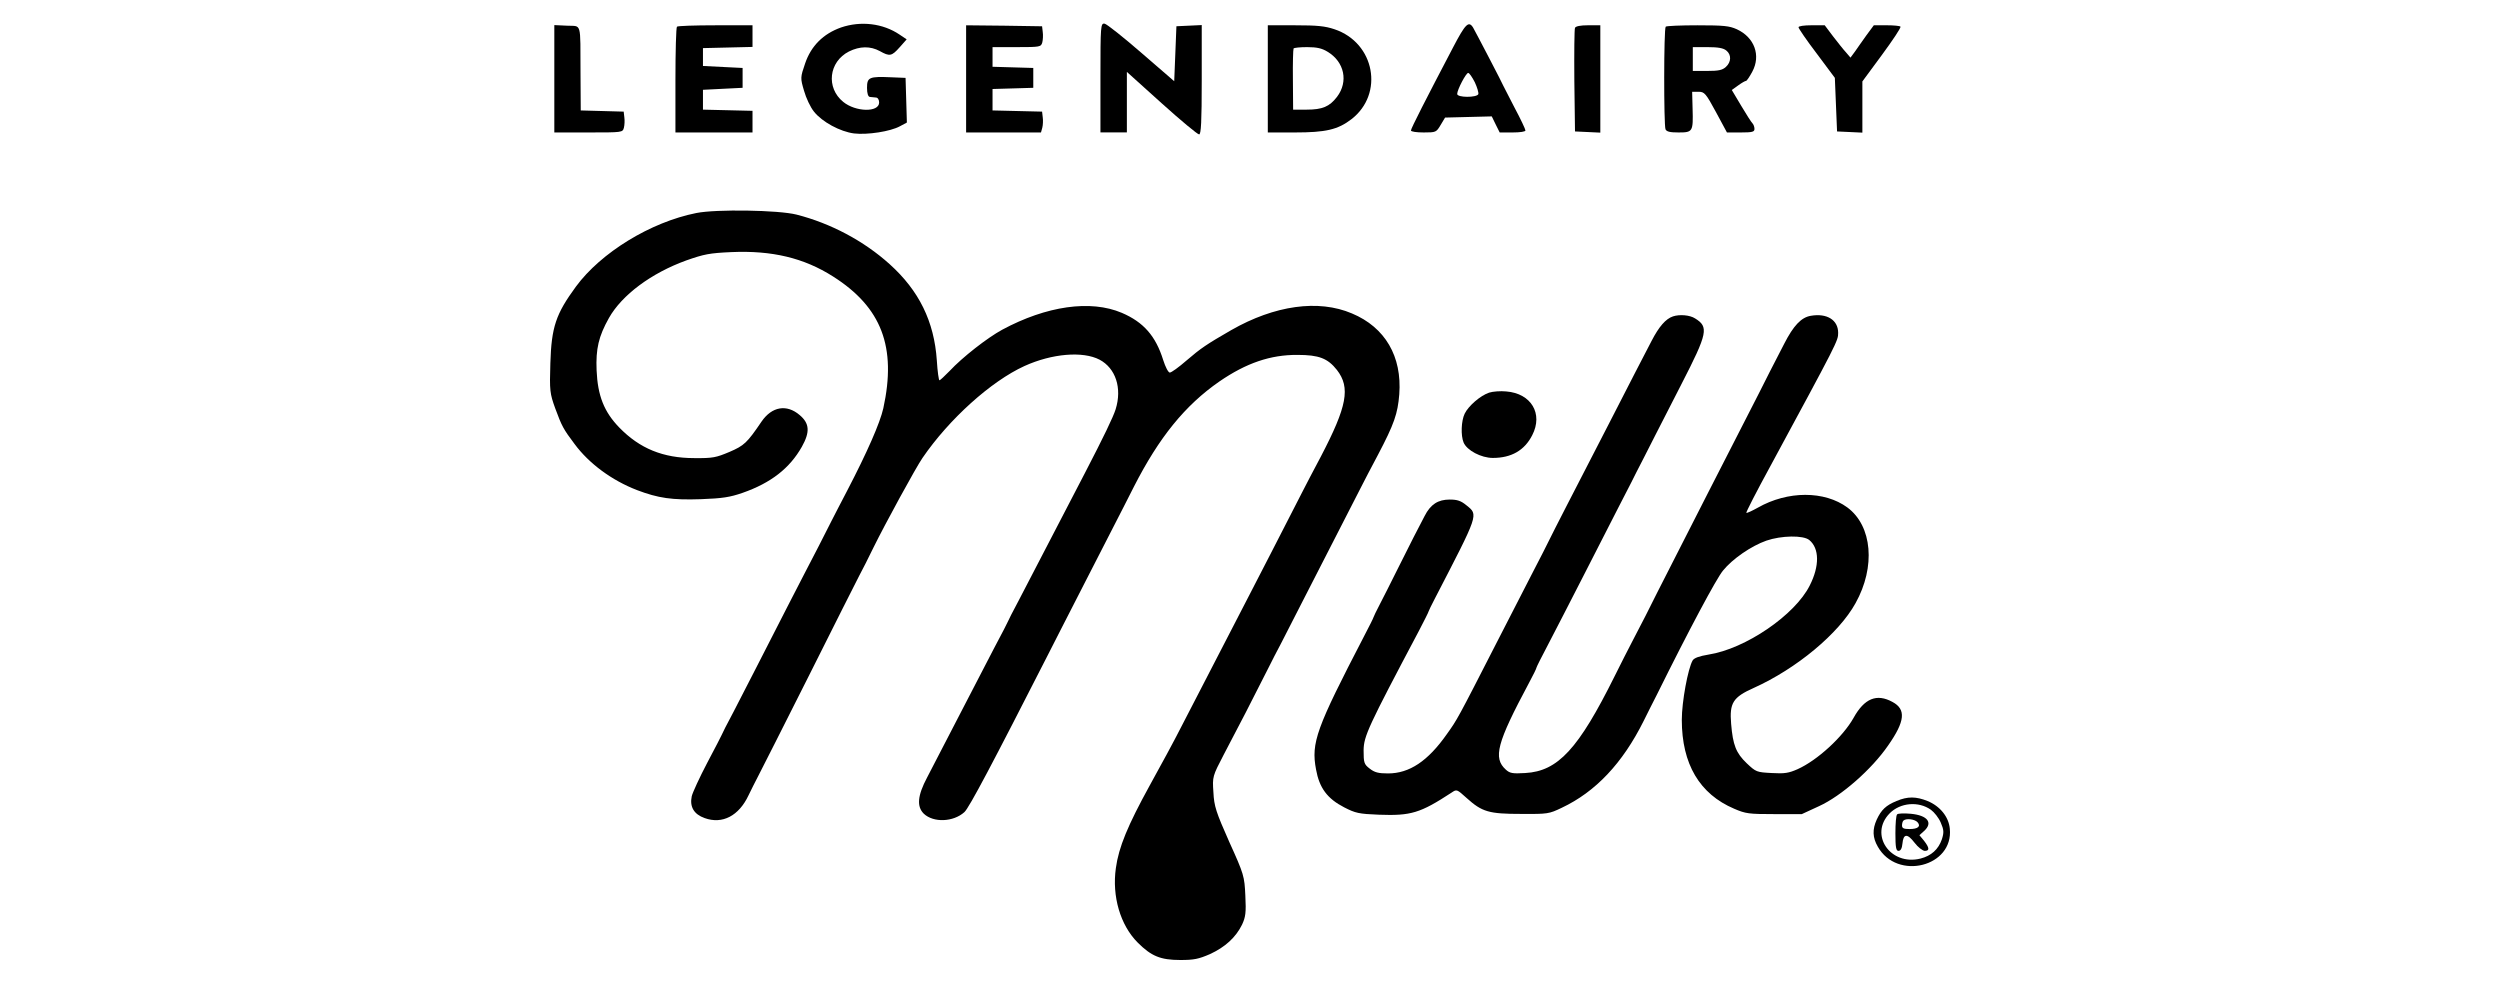 <svg xmlns="http://www.w3.org/2000/svg" fill="none" viewBox="0 0 500 197" height="197" width="500">
<path fill="black" d="M168.207 5.494C164.64 6.765 162.218 9.186 161.028 12.678C160.059 15.497 160.059 15.616 160.808 18.156C161.205 19.585 162.085 21.45 162.79 22.323C164.42 24.387 168.031 26.332 170.806 26.689C173.492 27.007 178.073 26.293 179.967 25.261L181.376 24.506L181.244 20.021L181.112 15.576L178.249 15.457C173.845 15.258 173.404 15.457 173.404 17.561C173.404 18.712 173.624 19.347 173.977 19.386C174.241 19.426 174.814 19.466 175.166 19.505C175.562 19.505 175.827 19.942 175.827 20.498C175.827 22.522 171.114 22.403 168.648 20.379C165.168 17.561 165.741 12.361 169.793 10.297C171.951 9.225 174.065 9.186 175.959 10.218C177.941 11.329 178.337 11.25 179.922 9.464L181.332 7.876L179.922 6.923C176.575 4.661 172.171 4.145 168.207 5.494Z"></path>
<path fill="black" d="M220.089 15.531V26.486H222.731H225.374V20.453V14.38L232.333 20.651C236.12 24.065 239.511 26.883 239.82 26.883C240.216 26.883 240.348 24.382 240.348 15.968V5.013L237.838 5.132L235.283 5.251L235.063 10.768L234.843 16.246L228.281 10.57C224.669 7.434 221.366 4.814 220.926 4.735C220.133 4.616 220.089 5.092 220.089 15.531Z"></path>
<path fill="black" d="M290.601 9.504C285.271 19.665 282.188 25.698 282.188 26.095C282.188 26.333 283.334 26.492 284.743 26.492C287.209 26.492 287.253 26.453 288.134 24.984L289.015 23.515L293.683 23.396L298.352 23.277L299.145 24.904L299.937 26.492H302.536C303.989 26.492 305.09 26.333 305.09 26.095C305.09 25.857 304.122 23.793 302.888 21.491C301.699 19.189 300.686 17.244 300.686 17.204C300.686 17.046 295.093 6.329 294.608 5.496C293.728 4.106 293.067 4.781 290.601 9.504ZM294.961 16.45C295.445 17.482 295.753 18.554 295.665 18.832C295.357 19.546 291.437 19.546 291.437 18.792C291.437 17.959 293.199 14.585 293.639 14.585C293.86 14.585 294.432 15.418 294.961 16.45Z"></path>
<path fill="black" d="M110.864 15.776V26.492H117.691C124.517 26.492 124.517 26.492 124.782 25.54C124.914 25.024 124.958 24.071 124.87 23.476L124.738 22.325L120.465 22.206L116.149 22.087L116.105 14.664C116.061 4.146 116.37 5.297 113.419 5.138L110.864 5.019V15.776Z"></path>
<path fill="black" d="M135.395 5.337C135.219 5.456 135.087 10.298 135.087 16.053V26.492H142.794H150.502V24.309V22.166L145.569 22.047L140.592 21.928V19.943V17.959L144.556 17.76L148.52 17.562V15.577V13.592L144.556 13.394L140.592 13.196V11.409V9.623L145.569 9.504L150.502 9.385V7.242V5.059H143.103C139.007 5.059 135.527 5.178 135.395 5.337Z"></path>
<path fill="black" d="M193.223 15.776V26.492H200.71H208.197L208.461 25.54C208.593 25.024 208.637 24.071 208.549 23.476L208.417 22.325L203.484 22.206L198.508 22.087V19.943V17.8L202.604 17.681L206.656 17.562V15.577V13.592L202.604 13.473L198.508 13.354V11.409V9.425H203.352C208.065 9.425 208.197 9.385 208.461 8.472C208.593 7.956 208.637 7.004 208.549 6.408L208.417 5.257L200.842 5.138L193.223 5.059V15.776Z"></path>
<path fill="black" d="M253.561 15.776V26.492H258.978C265.144 26.492 267.566 25.936 270.297 23.833C276.859 18.752 274.965 8.552 266.905 5.853C265.012 5.218 263.47 5.059 259.066 5.059H253.561V15.776ZM265.496 10.338C268.887 12.362 269.724 16.331 267.39 19.387C265.892 21.332 264.483 21.928 261.312 21.928H258.625L258.581 15.974C258.537 12.68 258.625 9.901 258.713 9.703C258.802 9.544 260.035 9.425 261.444 9.425C263.382 9.425 264.395 9.663 265.496 10.338Z"></path>
<path fill="black" d="M315 5.57C314.868 5.848 314.824 10.611 314.868 16.168L315 26.289L317.555 26.408L320.065 26.527V15.771V5.054H317.643C316.057 5.054 315.132 5.253 315 5.57Z"></path>
<path fill="black" d="M333.145 5.337C332.748 5.654 332.748 25.024 333.101 25.857C333.321 26.333 333.982 26.492 335.699 26.492C338.562 26.492 338.65 26.333 338.518 21.729L338.43 18.355H339.707C340.896 18.355 341.161 18.673 343.186 22.404L345.389 26.492H348.163C350.497 26.492 350.894 26.373 350.894 25.778C350.894 25.381 350.718 24.904 350.497 24.666C350.277 24.468 349.264 22.88 348.251 21.174L346.357 17.998L347.635 17.085C348.339 16.569 349.044 16.172 349.22 16.172C349.352 16.172 349.925 15.339 350.453 14.347C352.215 11.092 350.894 7.48 347.37 5.853C345.873 5.178 344.772 5.059 339.531 5.059C336.184 5.059 333.277 5.178 333.145 5.337ZM345.256 10.1C346.313 10.933 346.269 12.402 345.168 13.394C344.464 14.029 343.715 14.188 341.425 14.188H338.562V11.806V9.425H341.513C343.627 9.425 344.684 9.623 345.256 10.1Z"></path>
<path fill="black" d="M359.703 5.451C359.703 5.689 361.333 8.071 363.359 10.73L366.97 15.573L367.19 20.931L367.411 26.289L369.965 26.408L372.475 26.527V21.407V16.287L376.395 10.968C378.553 8.031 380.227 5.531 380.095 5.332C380.007 5.173 378.729 5.054 377.32 5.054H374.766L373.268 7.079C372.475 8.23 371.418 9.659 370.978 10.333L370.097 11.524L369.216 10.492C368.688 9.936 367.543 8.468 366.618 7.277L364.944 5.054H362.346C360.804 5.054 359.703 5.213 359.703 5.451Z"></path>
<path fill="black" d="M139.272 42.602C130.111 44.428 120.201 50.501 115.18 57.328C111.173 62.805 110.292 65.385 110.072 72.648C109.895 78.166 109.983 78.721 111.04 81.658C112.362 85.231 112.67 85.826 114.916 88.803C117.823 92.732 122.359 96.066 127.38 98.011C131.652 99.638 134.427 100.035 140.196 99.837C144.513 99.678 146.01 99.44 148.52 98.567C154.202 96.582 157.945 93.645 160.368 89.359C162.041 86.382 161.909 84.675 159.927 83.008C157.329 80.785 154.378 81.301 152.308 84.318C149.401 88.604 148.829 89.12 145.878 90.391C143.235 91.502 142.575 91.661 138.875 91.621C132.621 91.621 127.953 89.716 123.857 85.508C120.818 82.373 119.541 79.158 119.32 74.077C119.144 69.751 119.717 67.29 121.787 63.599C124.385 58.995 130.243 54.629 137.246 52.089C140.857 50.818 141.914 50.62 146.274 50.421C154.378 50.064 160.764 51.572 166.622 55.303C176.311 61.456 179.35 69.394 176.663 81.658C176.003 84.596 173.448 90.43 169.396 98.21C168.251 100.432 166.842 103.092 166.313 104.163C164.64 107.458 163.01 110.712 160.852 114.801C159.707 116.984 158.298 119.762 157.681 120.953C152.748 130.598 148.697 138.536 146.715 142.346C145.393 144.807 144.336 146.911 144.336 146.99C144.336 147.03 143.059 149.53 141.474 152.507C139.932 155.444 138.523 158.501 138.347 159.255C137.906 161.358 138.787 162.867 140.945 163.621C144.469 164.891 147.772 163.184 149.71 159.056C150.194 158.064 151.031 156.357 151.603 155.286C152.176 154.174 156.756 145.164 161.733 135.242C166.71 125.319 171.246 116.269 171.819 115.197C172.435 114.086 173.713 111.506 174.726 109.442C176.972 104.878 183.182 93.486 184.503 91.581C189.832 83.802 198.2 76.26 204.894 73.204C210.4 70.704 216.566 70.188 219.913 71.934C223.128 73.641 224.449 77.61 223.128 81.857C222.644 83.405 220.75 87.334 217.006 94.558C207.317 113.253 206.172 115.436 203.749 120.08C202.56 122.302 201.591 124.207 201.591 124.287C201.591 124.366 200.314 126.827 198.773 129.724C195.954 135.122 194.456 138.02 191.902 142.981C190.228 146.236 187.586 151.317 185.428 155.484C183.49 159.136 183.314 161.319 184.767 162.748C186.705 164.573 190.669 164.415 192.871 162.43C193.796 161.636 198.685 152.348 209.431 131.272C210.268 129.645 211.501 127.224 212.161 125.914C212.822 124.604 215.068 120.238 217.138 116.19C219.208 112.141 221.719 107.22 222.732 105.275C223.745 103.29 225.594 99.718 226.783 97.336C231.804 87.493 237.001 81.063 243.872 76.3C249.245 72.609 254.09 70.942 259.507 70.981C263.779 70.981 265.541 71.656 267.39 73.998C270.121 77.531 269.416 81.261 264.175 91.303C262.722 94.002 261.092 97.178 260.476 98.368C257.789 103.647 250.698 117.42 249.377 119.96C246.955 124.644 238.851 140.322 236.253 145.363C234.931 147.982 232.069 153.261 229.955 157.072C225.55 165.089 223.745 169.416 223.172 173.623C222.379 179.259 224.053 185.014 227.532 188.507C230.263 191.246 232.113 192 236.076 192C238.807 192 239.732 191.802 242.022 190.809C245.017 189.42 247.131 187.515 248.408 184.935C249.113 183.427 249.245 182.514 249.069 179.14C248.893 175.25 248.805 174.893 245.854 168.384C243.211 162.43 242.815 161.239 242.683 158.461C242.463 155.325 242.507 155.246 244.753 150.92C248.144 144.49 250.082 140.719 253.649 133.654C254.354 132.225 255.499 130.002 256.204 128.693C256.864 127.383 257.921 125.319 258.538 124.128C259.155 122.937 260.344 120.595 261.18 118.968C262.502 116.349 268.536 104.6 272.059 97.733C272.72 96.424 274.305 93.367 275.582 90.986C278.841 84.794 279.546 82.73 279.854 78.88C280.427 71.299 277.036 65.464 270.385 62.686C263.691 59.828 254.926 61.059 246.25 66.02C241.361 68.838 240.172 69.632 237.31 72.093C235.768 73.442 234.271 74.514 233.962 74.514C233.654 74.514 233.082 73.403 232.641 72.013C231.144 67.211 228.721 64.432 224.361 62.567C218.107 59.908 209.299 61.178 200.446 65.941C197.451 67.568 192.475 71.458 189.92 74.197C188.951 75.189 188.026 76.062 187.894 76.062C187.762 76.102 187.498 74.316 187.366 72.093C186.837 64.274 183.798 58.121 177.941 52.843C172.744 48.159 166.137 44.666 159.311 42.92C155.699 42.007 143.279 41.808 139.272 42.602Z"></path>
<path fill="black" d="M334.599 63.277C333.146 63.753 331.781 65.341 330.327 68.159C329.446 69.786 325.615 77.288 321.739 84.829C317.863 92.371 314.12 99.594 313.459 100.904C312.798 102.214 311.697 104.318 311.081 105.548C309.275 109.2 307.954 111.78 306.28 114.995C305.443 116.622 302.36 122.615 299.454 128.291C291.438 143.969 291.438 143.929 289.368 146.827C285.58 152.225 281.881 154.686 277.609 154.686C275.671 154.686 274.922 154.487 273.953 153.733C272.808 152.86 272.72 152.542 272.72 150.042C272.764 147.224 273.601 145.398 283.775 126.187C284.832 124.163 285.712 122.417 285.712 122.298C285.712 122.218 286.285 121.028 286.99 119.678C295.798 102.651 295.71 103.008 293.288 101.063C292.187 100.15 291.438 99.912 289.941 99.912C287.606 99.912 286.109 100.864 284.92 103.206C284.435 104.119 283.466 106.024 282.718 107.453C282.013 108.882 280.471 111.899 279.326 114.201C278.181 116.503 276.684 119.48 275.979 120.829C275.274 122.179 274.702 123.369 274.702 123.449C274.702 123.568 273.821 125.314 272.764 127.339C263.251 145.676 262.194 148.534 263.207 153.892C263.868 157.583 265.453 159.727 268.844 161.473C271.09 162.624 271.751 162.783 275.803 162.942C282.189 163.18 284.039 162.624 290.293 158.536C291.35 157.821 291.35 157.821 293.332 159.607C296.415 162.386 297.78 162.783 304.21 162.783C309.539 162.822 309.804 162.783 312.358 161.552C319.096 158.377 324.514 152.662 328.742 144.168C329.49 142.62 330.68 140.318 331.34 139.008C337.77 126.029 343.276 115.709 344.597 114.121C346.491 111.78 350.234 109.2 353.273 108.128C356.268 107.096 360.672 107.017 361.861 108.009C363.887 109.676 363.931 113.208 361.95 117.098C358.999 123.012 349.089 129.76 341.734 130.911C339.84 131.228 338.827 131.585 338.519 132.101C337.594 133.729 336.361 140.318 336.361 143.969C336.361 152.82 339.928 158.814 346.843 161.751C349.133 162.743 349.794 162.822 354.859 162.822H360.364L363.799 161.235C368.248 159.211 374.325 153.892 377.629 149.089C381.02 144.247 381.24 141.865 378.509 140.397C375.338 138.651 372.872 139.682 370.714 143.572C368.6 147.343 363.491 152.066 359.483 153.852C357.766 154.606 356.929 154.765 354.33 154.606C351.335 154.448 351.203 154.408 349.353 152.662C347.195 150.598 346.579 149.01 346.226 144.763C345.874 140.595 346.579 139.444 350.763 137.579C359.307 133.729 367.763 126.703 371.11 120.631C375.162 113.367 374.458 105.191 369.481 101.5C364.9 98.126 357.545 98.126 351.556 101.539C350.41 102.174 349.398 102.651 349.265 102.571C349.177 102.452 351.291 98.324 354.022 93.323C367.587 68.238 367.631 68.159 367.631 66.571C367.631 63.991 365.385 62.602 362.17 63.158C360.232 63.475 358.69 65.142 356.841 68.754C356.048 70.263 354.771 72.763 353.978 74.311C353.229 75.819 352.216 77.804 351.776 78.677C350.631 80.86 332.75 115.907 331.516 118.368C330.151 121.147 328.169 125.036 326.452 128.291C325.659 129.799 324.073 132.935 322.928 135.237C315.705 149.764 311.609 154.249 305.047 154.606C302.493 154.765 301.964 154.646 301.171 153.932C298.573 151.59 299.366 148.613 305.796 136.587C306.633 135.039 307.293 133.689 307.293 133.53C307.293 133.411 308.35 131.308 309.671 128.807C310.949 126.346 314.252 119.956 316.982 114.598C319.713 109.239 322.708 103.365 323.677 101.5C324.646 99.634 325.791 97.411 326.231 96.538C326.672 95.665 327.729 93.522 328.654 91.775C329.534 90.029 330.636 87.885 331.076 87.012C331.516 86.139 333.895 81.535 336.317 76.772C341.558 66.571 341.778 65.38 339.004 63.674C337.947 62.999 335.921 62.84 334.599 63.277Z"></path>
<path fill="black" d="M297.824 78.528C296.062 79.123 293.684 81.187 292.935 82.735C292.23 84.203 292.142 87.101 292.715 88.49C293.375 90.078 296.238 91.586 298.572 91.586C302.272 91.586 304.914 90.078 306.456 87.021C308.658 82.735 306.236 78.686 301.259 78.289C300.114 78.17 298.572 78.289 297.824 78.528Z"></path>
<path fill="black" d="M379.303 160.203C377.188 161.076 376.264 161.949 375.339 163.934C374.458 165.878 374.502 167.506 375.559 169.332C379.435 176.198 390.754 173.34 389.961 165.72C389.741 163.378 388.023 161.235 385.512 160.203C383.222 159.29 381.549 159.25 379.303 160.203ZM386.173 161.949C386.834 162.425 387.759 163.576 388.155 164.529C388.772 165.958 388.816 166.474 388.375 167.863C387.671 169.887 386.261 171.157 384.103 171.713C378.069 173.221 373.753 166.91 377.937 162.663C380.051 160.52 383.707 160.203 386.173 161.949Z"></path>
<path fill="black" d="M379.433 162.873C379.213 163.031 379.081 164.738 379.081 166.683C379.081 169.461 379.213 170.176 379.698 170.176C380.138 170.176 380.402 169.66 380.49 168.707C380.667 166.723 381.459 166.643 382.913 168.548C383.573 169.422 384.498 170.136 384.939 170.176C385.952 170.176 385.908 169.58 384.807 168.152L383.882 167.04L384.807 166.207C386.656 164.54 385.511 163.071 382.164 162.754C380.843 162.634 379.61 162.674 379.433 162.873ZM383.485 164.421C384.234 165.254 383.617 165.81 381.9 165.81C380.755 165.81 380.402 165.651 380.402 165.095C380.402 164.698 380.534 164.222 380.711 164.103C381.239 163.627 382.913 163.825 383.485 164.421Z"></path>
</svg>
